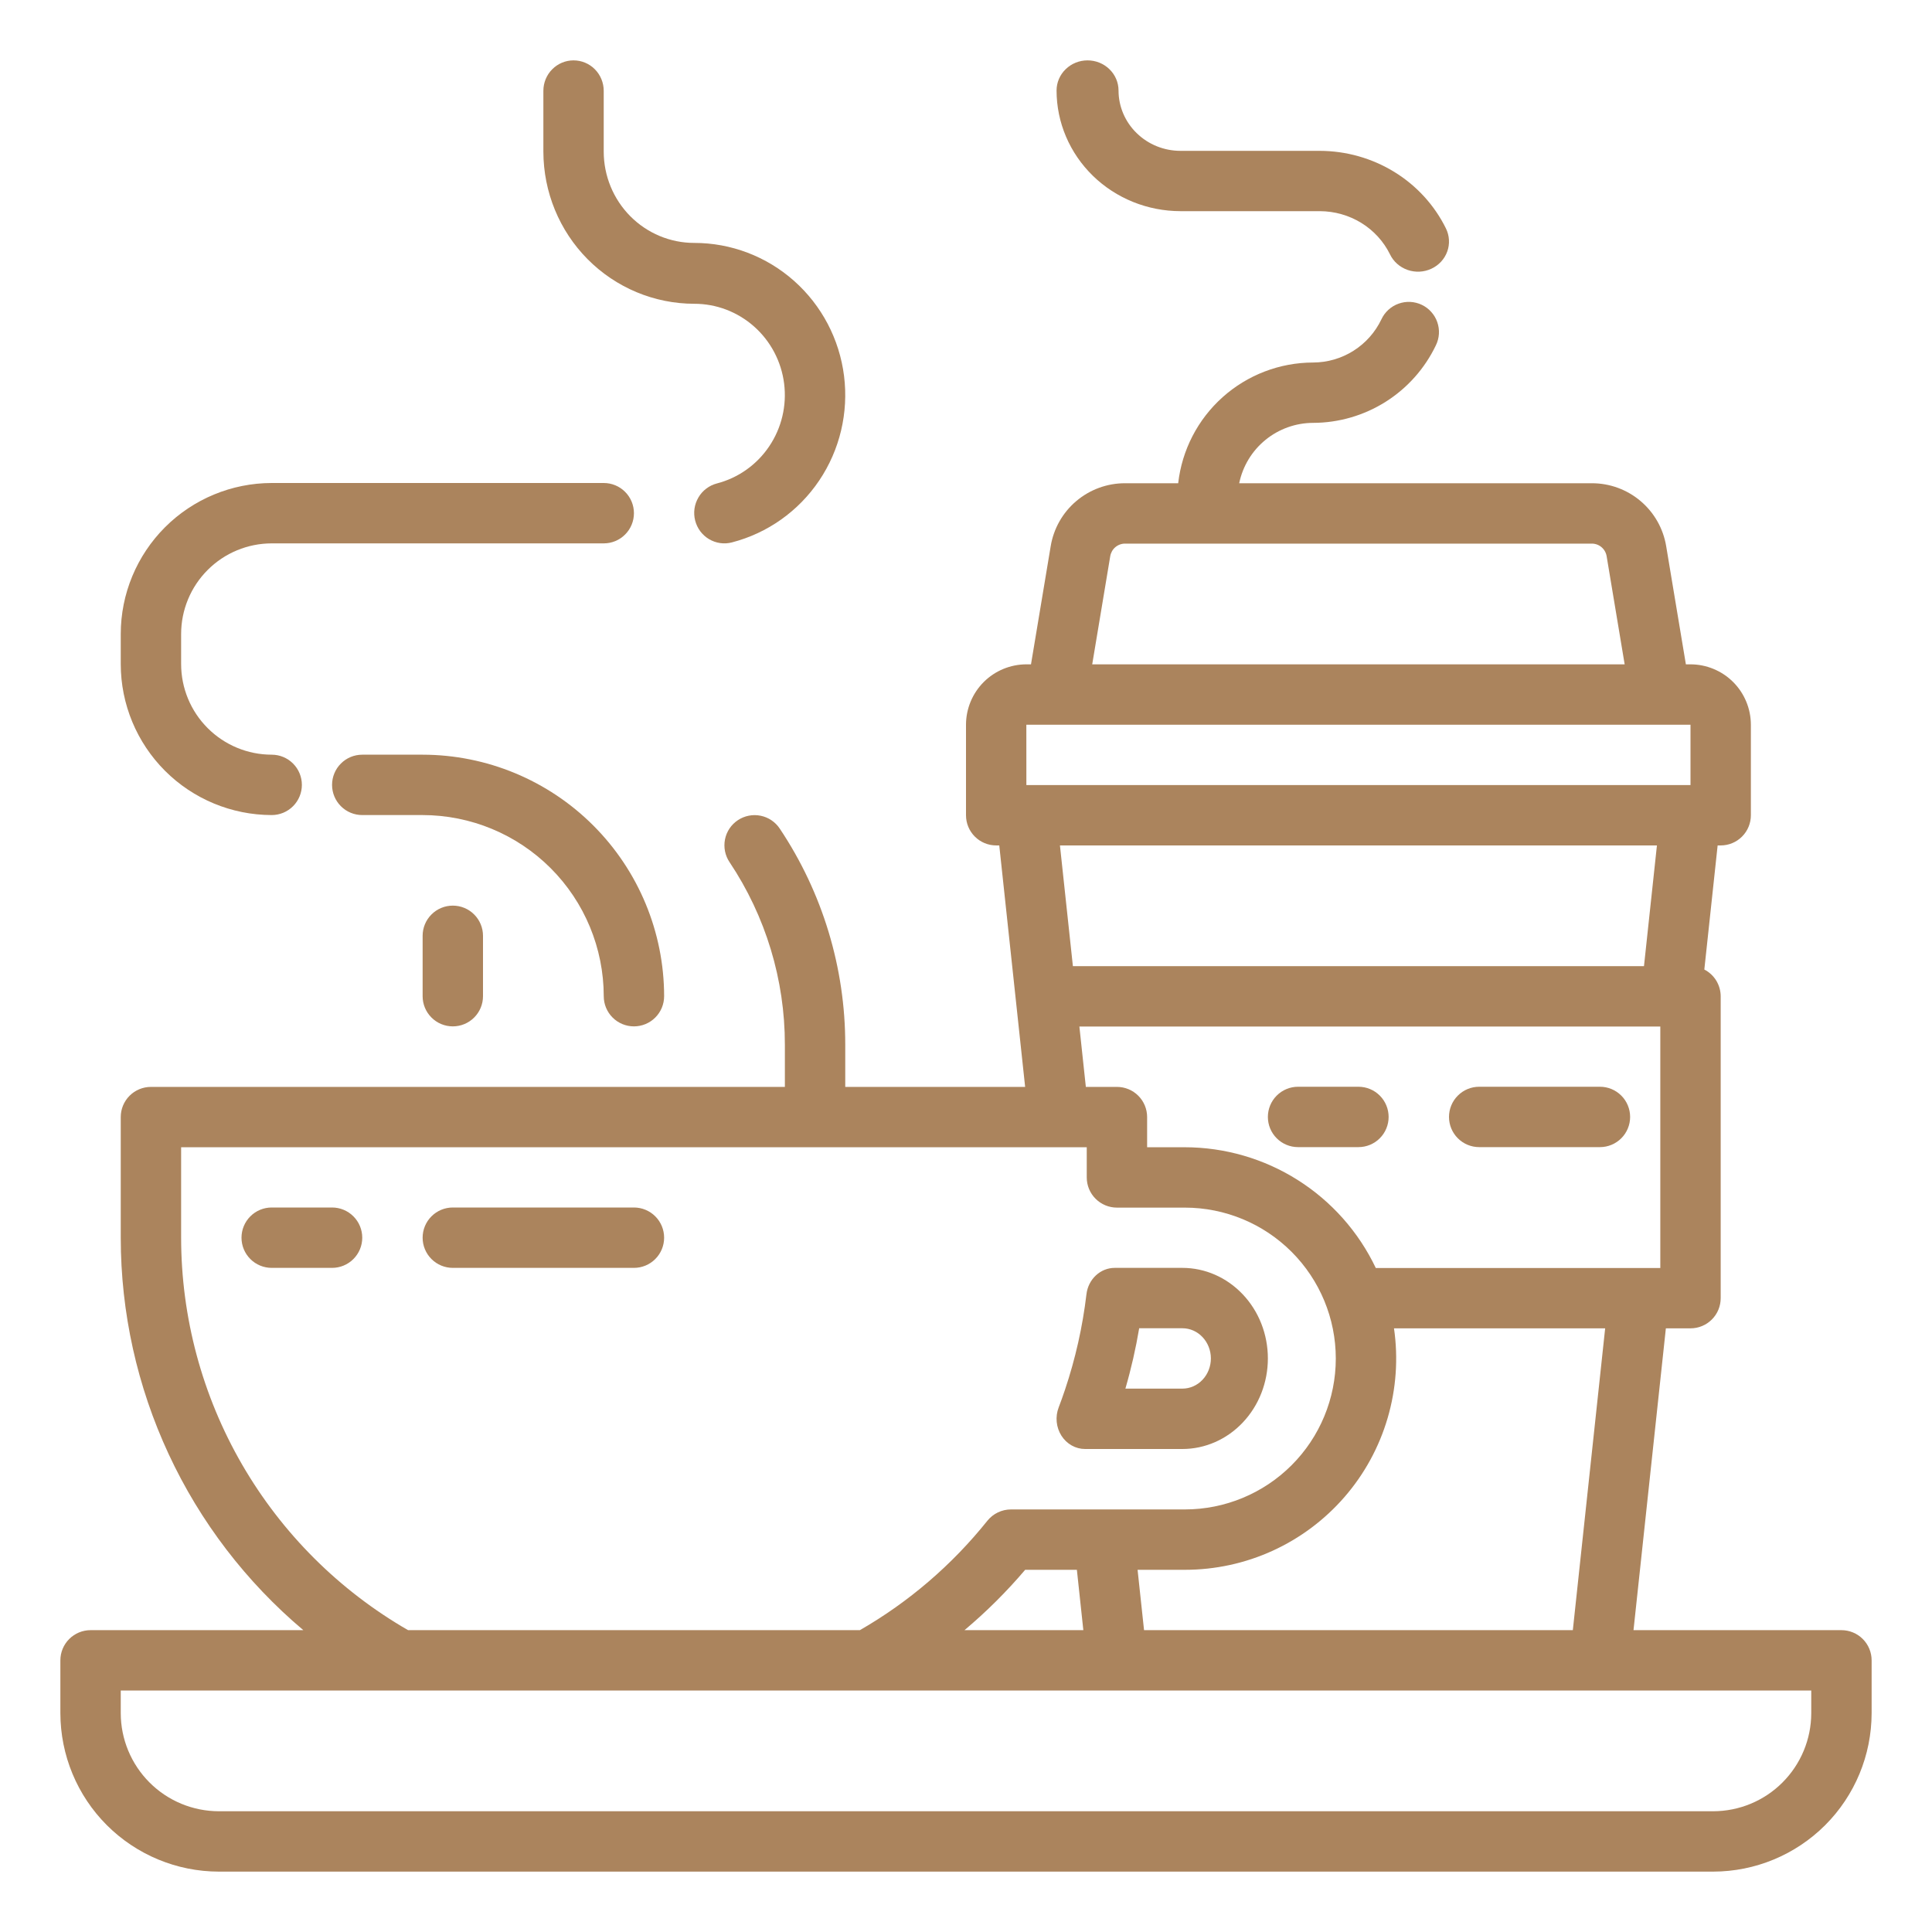 <?xml version="1.0" encoding="UTF-8"?>
<svg xmlns="http://www.w3.org/2000/svg" width="64" height="64" viewBox="0 0 64 64" fill="none">
  <g clip-path="url(#clip0_43_262)">
    <path d="M35.944 48H39.168C39.919 48 40.639 47.684 41.17 47.121C41.702 46.559 42 45.796 42 45C42 44.204 41.702 43.441 41.17 42.879C40.639 42.316 39.919 42 39.168 42H36.926C36.696 42 36.474 42.089 36.302 42.25C36.129 42.411 36.018 42.633 35.99 42.875C35.862 43.952 35.624 45.01 35.281 46.032C35.277 46.042 35.274 46.051 35.271 46.061C35.21 46.244 35.144 46.428 35.069 46.625C35.011 46.777 34.989 46.941 35.005 47.104C35.021 47.267 35.075 47.423 35.161 47.559C35.248 47.695 35.364 47.806 35.501 47.883C35.638 47.96 35.79 48 35.944 48ZM37.737 44H39.168C39.418 44 39.658 44.105 39.835 44.293C40.012 44.48 40.112 44.735 40.112 45C40.112 45.265 40.012 45.52 39.835 45.707C39.658 45.895 39.418 46 39.168 46H37.28C37.471 45.344 37.623 44.676 37.737 44Z" fill="#AB845D"></path>
    <path d="M61 54.001H54.112L55.184 44.003H56C56.265 44.003 56.52 43.898 56.707 43.71C56.895 43.523 57 43.269 57 43.003V33.005C57 32.822 56.949 32.642 56.854 32.485C56.758 32.328 56.621 32.201 56.458 32.117L56.899 28.006H57C57.265 28.006 57.52 27.901 57.707 27.713C57.895 27.526 58 27.271 58 27.006V24.007C57.999 23.477 57.788 22.968 57.413 22.593C57.039 22.219 56.53 22.008 56 22.007H55.847L55.195 18.097C55.099 17.512 54.799 16.982 54.347 16.599C53.895 16.216 53.322 16.006 52.729 16.008H41.05C41.166 15.444 41.473 14.937 41.919 14.573C42.366 14.208 42.924 14.009 43.5 14.008C44.351 14.006 45.184 13.763 45.903 13.309C46.623 12.854 47.199 12.206 47.566 11.438C47.624 11.319 47.658 11.19 47.666 11.058C47.674 10.926 47.655 10.794 47.611 10.669C47.568 10.545 47.5 10.43 47.411 10.332C47.323 10.233 47.216 10.153 47.097 10.097C46.977 10.04 46.848 10.008 46.716 10.001C46.584 9.995 46.452 10.015 46.328 10.06C46.203 10.104 46.089 10.174 45.992 10.263C45.894 10.352 45.816 10.46 45.76 10.58C45.556 11.007 45.236 11.367 44.836 11.62C44.436 11.873 43.973 12.007 43.5 12.009C42.394 12.01 41.326 12.419 40.502 13.156C39.677 13.894 39.153 14.909 39.029 16.008H37.271C36.678 16.006 36.105 16.216 35.653 16.599C35.201 16.981 34.901 17.512 34.805 18.097L34.153 22.007H34C33.47 22.008 32.961 22.219 32.587 22.593C32.212 22.968 32.001 23.477 32 24.007V27.006C32 27.271 32.105 27.526 32.293 27.713C32.48 27.901 32.735 28.006 33 28.006H33.102L33.959 36.005H28V34.61C28.002 32.062 27.248 29.57 25.832 27.451C25.759 27.341 25.666 27.247 25.557 27.173C25.448 27.099 25.325 27.048 25.196 27.022C25.067 26.996 24.933 26.995 24.804 27.021C24.675 27.046 24.552 27.097 24.442 27.17C24.333 27.243 24.238 27.337 24.165 27.446C24.092 27.556 24.041 27.679 24.016 27.808C23.991 27.937 23.991 28.07 24.017 28.2C24.043 28.329 24.094 28.451 24.168 28.561C25.364 30.351 26.002 32.457 26 34.61V36.005H5C4.735 36.005 4.48 36.11 4.293 36.297C4.105 36.485 4 36.739 4 37.004V41.004C4.001 43.48 4.543 45.926 5.588 48.171C6.632 50.416 8.155 52.405 10.048 54.001H3C2.735 54.001 2.48 54.107 2.293 54.294C2.105 54.482 2 54.736 2 55.001V56.751C2.002 58.143 2.555 59.477 3.539 60.461C4.524 61.445 5.858 61.998 7.25 62H56.75C58.142 61.998 59.476 61.445 60.461 60.461C61.445 59.477 61.998 58.143 62 56.751V55.001C62 54.736 61.895 54.482 61.707 54.294C61.52 54.107 61.265 54.001 61 54.001ZM52.102 54.001H37.898L37.684 52.002H39.25C40.254 52.002 41.246 51.787 42.159 51.37C43.072 50.953 43.885 50.344 44.542 49.586C45.2 48.827 45.686 47.936 45.968 46.972C46.25 46.009 46.322 44.996 46.178 44.003H53.173L52.102 54.001ZM35.673 52.002L35.887 54.001H31.95C32.675 53.392 33.347 52.723 33.96 52.002H35.673ZM36.778 18.425C36.797 18.309 36.857 18.202 36.947 18.126C37.038 18.049 37.152 18.007 37.271 18.008H52.729C52.848 18.007 52.962 18.049 53.053 18.126C53.143 18.203 53.203 18.309 53.222 18.426L53.819 22.007H36.181L36.778 18.425ZM34 24.007H56V26.006H34L33.999 24.007H34ZM54.888 28.006L54.459 32.005H35.541L35.112 28.006H54.888ZM35.756 34.005H55V42.004H45.575C45.006 40.808 44.11 39.798 42.99 39.09C41.871 38.382 40.574 38.006 39.25 38.004H38V37.004C38 36.739 37.895 36.485 37.707 36.297C37.52 36.11 37.265 36.005 37 36.005H35.97L35.756 34.005ZM6 41.004V38.004H36V39.004C36 39.269 36.105 39.524 36.293 39.711C36.48 39.898 36.735 40.004 37 40.004H39.25C40.576 40.004 41.848 40.531 42.785 41.468C43.723 42.406 44.25 43.677 44.25 45.003C44.25 46.329 43.723 47.6 42.785 48.538C41.848 49.475 40.576 50.002 39.25 50.002H33.489C33.339 50.002 33.191 50.036 33.056 50.101C32.921 50.166 32.802 50.26 32.708 50.377C31.539 51.838 30.107 53.068 28.485 54.001H13.518C11.234 52.685 9.337 50.791 8.017 48.51C6.697 46.228 6.002 43.639 6 41.004ZM60 56.751C59.999 57.612 59.656 58.438 59.047 59.047C58.438 59.657 57.612 59.999 56.75 60H7.25C6.388 59.999 5.562 59.657 4.953 59.047C4.344 58.438 4.001 57.612 4 56.751V56.001H60V56.751Z" fill="#AB845D"></path>
    <path d="M20 33C20 33.265 20.105 33.52 20.293 33.707C20.48 33.895 20.735 34 21 34C21.265 34 21.52 33.895 21.707 33.707C21.895 33.52 22 33.265 22 33C21.998 30.879 21.154 28.846 19.654 27.346C18.154 25.846 16.121 25.002 14 25H12C11.735 25 11.48 25.105 11.293 25.293C11.105 25.48 11 25.735 11 26C11 26.265 11.105 26.52 11.293 26.707C11.48 26.895 11.735 27 12 27H14C15.591 27.002 17.116 27.634 18.241 28.759C19.366 29.884 19.998 31.409 20 33Z" fill="#AB845D"></path>
    <path d="M9 27C9.265 27 9.52 26.895 9.707 26.707C9.895 26.52 10 26.265 10 26C10 25.735 9.895 25.48 9.707 25.293C9.52 25.105 9.265 25 9 25C8.205 24.999 7.442 24.683 6.88 24.12C6.317 23.558 6.001 22.795 6 22V21C6.001 20.205 6.317 19.442 6.88 18.88C7.442 18.317 8.205 18.001 9 18H20C20.265 18 20.52 17.895 20.707 17.707C20.895 17.52 21 17.265 21 17C21 16.735 20.895 16.48 20.707 16.293C20.52 16.105 20.265 16 20 16H9C7.674 16.002 6.403 16.529 5.466 17.466C4.529 18.404 4.001 19.674 4 21V22C4.001 23.326 4.529 24.596 5.466 25.534C6.403 26.471 7.674 26.998 9 27Z" fill="#AB845D"></path>
    <path d="M22.997 10.063C23.727 10.062 24.433 10.33 24.981 10.817C25.529 11.303 25.883 11.975 25.975 12.706C26.067 13.436 25.892 14.176 25.481 14.785C25.071 15.395 24.454 15.832 23.747 16.015C23.62 16.048 23.501 16.106 23.396 16.186C23.291 16.265 23.202 16.365 23.136 16.479C23.069 16.593 23.025 16.719 23.006 16.85C22.988 16.981 22.995 17.115 23.028 17.243C23.061 17.371 23.118 17.492 23.197 17.598C23.276 17.703 23.375 17.793 23.488 17.86C23.601 17.927 23.726 17.971 23.856 17.99C23.986 18.009 24.118 18.001 24.245 17.968C25.424 17.663 26.453 16.934 27.137 15.918C27.821 14.903 28.113 13.67 27.96 12.452C27.807 11.234 27.218 10.115 26.304 9.304C25.39 8.493 24.214 8.046 22.997 8.047C22.202 8.047 21.44 7.728 20.878 7.161C20.316 6.594 20 5.825 19.999 5.024V3.008C19.999 2.741 19.893 2.484 19.706 2.295C19.519 2.106 19.265 2 18.999 2C18.734 2 18.48 2.106 18.293 2.295C18.105 2.484 18 2.741 18 3.008V5.024C18.002 6.36 18.528 7.641 19.465 8.586C20.402 9.53 21.672 10.062 22.997 10.063Z" fill="#AB845D"></path>
    <path d="M39.105 6.995H43.724C44.209 6.997 44.685 7.132 45.095 7.384C45.505 7.637 45.834 7.997 46.044 8.423C46.101 8.543 46.182 8.65 46.282 8.739C46.382 8.828 46.499 8.896 46.626 8.941C46.754 8.986 46.889 9.005 47.024 8.999C47.159 8.992 47.292 8.96 47.414 8.903C47.536 8.847 47.646 8.767 47.737 8.669C47.827 8.571 47.897 8.457 47.942 8.332C47.987 8.208 48.006 8.076 47.998 7.945C47.991 7.813 47.956 7.684 47.898 7.566C47.52 6.799 46.929 6.151 46.191 5.697C45.452 5.242 44.597 5 43.724 4.997H39.105C38.561 4.997 38.039 4.786 37.655 4.411C37.27 4.037 37.053 3.529 37.053 2.999C37.053 2.734 36.945 2.48 36.752 2.293C36.56 2.105 36.299 2 36.026 2C35.754 2 35.493 2.105 35.301 2.293C35.108 2.48 35 2.734 35 2.999C35.001 4.059 35.434 5.074 36.204 5.824C36.973 6.573 38.017 6.994 39.105 6.995Z" fill="#AB845D"></path>
    <path d="M14 31V33C14 33.265 14.105 33.52 14.293 33.707C14.48 33.895 14.735 34 15 34C15.265 34 15.52 33.895 15.707 33.707C15.895 33.52 16 33.265 16 33V31C16 30.735 15.895 30.48 15.707 30.293C15.52 30.105 15.265 30 15 30C14.735 30 14.48 30.105 14.293 30.293C14.105 30.48 14 30.735 14 31Z" fill="#AB845D"></path>
    <path d="M43 38H45C45.265 38 45.52 37.895 45.707 37.707C45.895 37.52 46 37.265 46 37C46 36.735 45.895 36.48 45.707 36.293C45.52 36.105 45.265 36 45 36H43C42.735 36 42.48 36.105 42.293 36.293C42.105 36.48 42 36.735 42 37C42 37.265 42.105 37.52 42.293 37.707C42.48 37.895 42.735 38 43 38Z" fill="#AB845D"></path>
    <path d="M49 38H53C53.265 38 53.52 37.895 53.707 37.707C53.895 37.52 54 37.265 54 37C54 36.735 53.895 36.48 53.707 36.293C53.52 36.105 53.265 36 53 36H49C48.735 36 48.48 36.105 48.293 36.293C48.105 36.48 48 36.735 48 37C48 37.265 48.105 37.52 48.293 37.707C48.48 37.895 48.735 38 49 38Z" fill="#AB845D"></path>
    <path d="M11 40H9C8.735 40 8.48 40.105 8.293 40.293C8.105 40.48 8 40.735 8 41C8 41.265 8.105 41.52 8.293 41.707C8.48 41.895 8.735 42 9 42H11C11.265 42 11.52 41.895 11.707 41.707C11.895 41.52 12 41.265 12 41C12 40.735 11.895 40.48 11.707 40.293C11.52 40.105 11.265 40 11 40Z" fill="#AB845D"></path>
    <path d="M21 40H15C14.735 40 14.48 40.105 14.293 40.293C14.105 40.48 14 40.735 14 41C14 41.265 14.105 41.52 14.293 41.707C14.48 41.895 14.735 42 15 42H21C21.265 42 21.52 41.895 21.707 41.707C21.895 41.52 22 41.265 22 41C22 40.735 21.895 40.48 21.707 40.293C21.52 40.105 21.265 40 21 40Z" fill="#AB845D"></path>
  </g>
  <defs>
    <clipPath id="clip0_43_262">
      <rect width="64" height="64" fill="white"></rect>
    </clipPath>
  </defs>
</svg>
